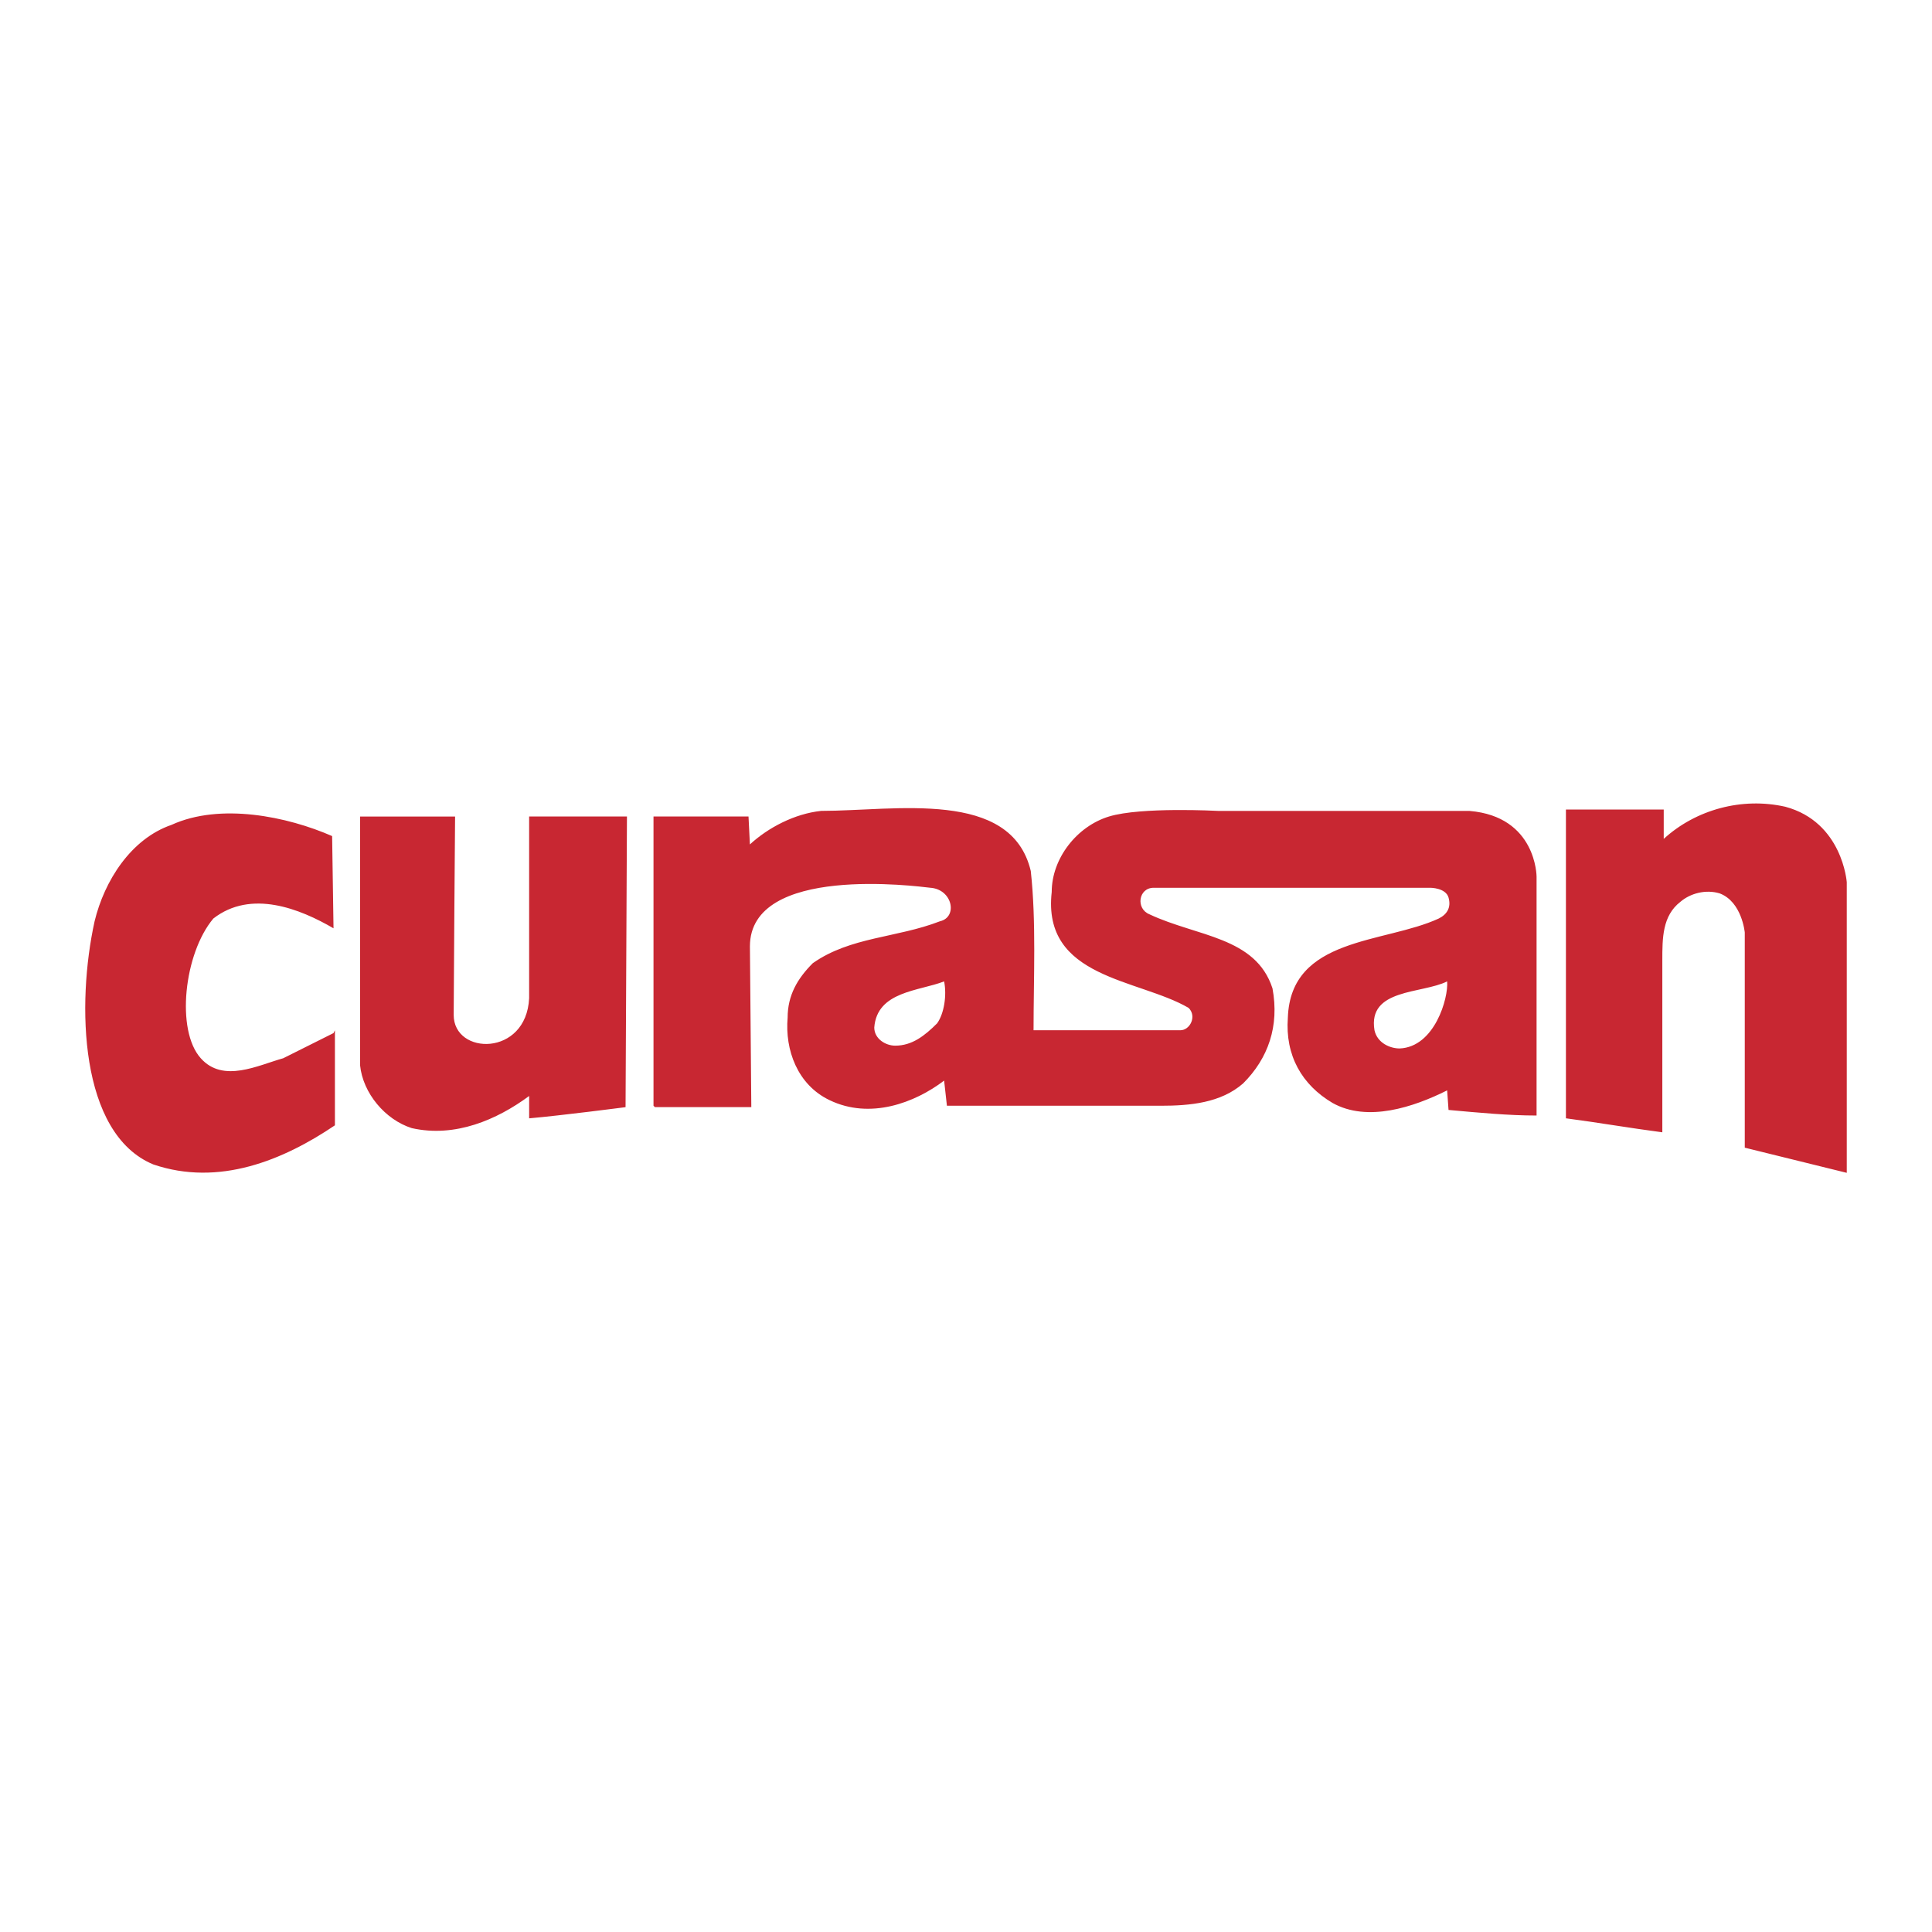 <svg xmlns="http://www.w3.org/2000/svg" width="2500" height="2500" viewBox="0 0 192.756 192.756"><g fill-rule="evenodd" clip-rule="evenodd"><path fill="#fff" d="M0 0h192.756v192.756H0V0z"/><path d="M184.252 88.017v28.997l-10.176-2.51V93.035s-.279-3.067-2.51-3.904c-1.395-.418-2.928 0-3.904.837-1.812 1.394-1.812 3.625-1.812 5.855v17.147c-3.205-.418-6.412-.977-9.617-1.395V80.768h9.758v2.927c3.205-2.927 7.807-4.182 12.129-3.206 5.714 1.533 6.132 7.528 6.132 7.528zM33.136 83.416l.139 9.201c-3.346-1.952-8.225-3.903-11.989-.976-2.928 3.485-3.764 11.152-1.255 13.941 2.23 2.51 5.716.697 8.225 0l5.019-2.51.14-.279v9.48c-5.158 3.484-11.571 6.133-18.123 3.902-7.388-3.066-7.667-16.031-5.855-24.256.976-4.043 3.625-8.225 7.667-9.619 4.88-2.23 11.571-.836 16.032 1.116zM62.551 81.464l-.139 28.997s-6.413.836-9.619 1.115v-2.23c-3.207 2.369-7.389 4.182-11.71 3.207-2.649-.838-4.879-3.486-5.158-6.273V81.464h9.479s-.14 17.426-.14 19.795c0 4.043 7.25 4.182 7.528-1.672V81.463h9.759v.001zM146.613 80.907c6.691.558 6.691 6.552 6.691 6.552v23.838c-2.789 0-5.717-.279-8.783-.557l-.139-1.953c-3.346 1.674-7.947 3.207-11.432 1.256-3.066-1.812-4.74-4.74-4.461-8.504.277-8.085 9.619-7.389 15.055-9.898.838-.418 1.256-1.115.977-2.091-.279-.977-1.812-.977-1.812-.977h-27.602c-1.533 0-1.812 2.091-.42 2.649 4.74 2.231 10.596 2.231 12.27 7.389.695 3.764-.418 6.971-2.928 9.48-2.23 1.951-5.299 2.23-8.225 2.23h-21.33l-.279-2.51c-2.928 2.23-7.389 3.902-11.431 1.951-3.207-1.533-4.461-5.018-4.182-8.225 0-2.23.976-3.904 2.509-5.438 3.765-2.648 8.365-2.509 12.687-4.182 1.812-.418 1.254-3.207-.976-3.346-1.254-.139-17.983-2.369-17.983 5.855l.139 16.032h-9.619l-.139-.139V81.461h9.479l.139 2.788c1.812-1.673 4.461-3.067 7.11-3.346 7.389 0 18.958-2.23 20.912 5.995.557 5.019.277 10.733.277 15.892h14.639c.975 0 1.672-1.393.836-2.23-5.018-2.928-14.637-2.928-13.662-11.57 0-3.346 2.51-6.553 5.717-7.528 3.205-.976 10.873-.558 10.873-.558h25.093v.003zm-9.48 21.886c.279 1.256 1.533 1.812 2.51 1.812 3.484-.139 4.879-5.018 4.74-6.691-2.51 1.254-7.947.697-7.25 4.879zm-49.907-.279c0 1.117 1.115 1.812 2.091 1.812 1.672 0 2.927-.975 4.182-2.23.697-.975.976-2.787.697-4.182-2.509.977-6.692.977-6.97 4.6z" fill="#c82732"/></g></svg>